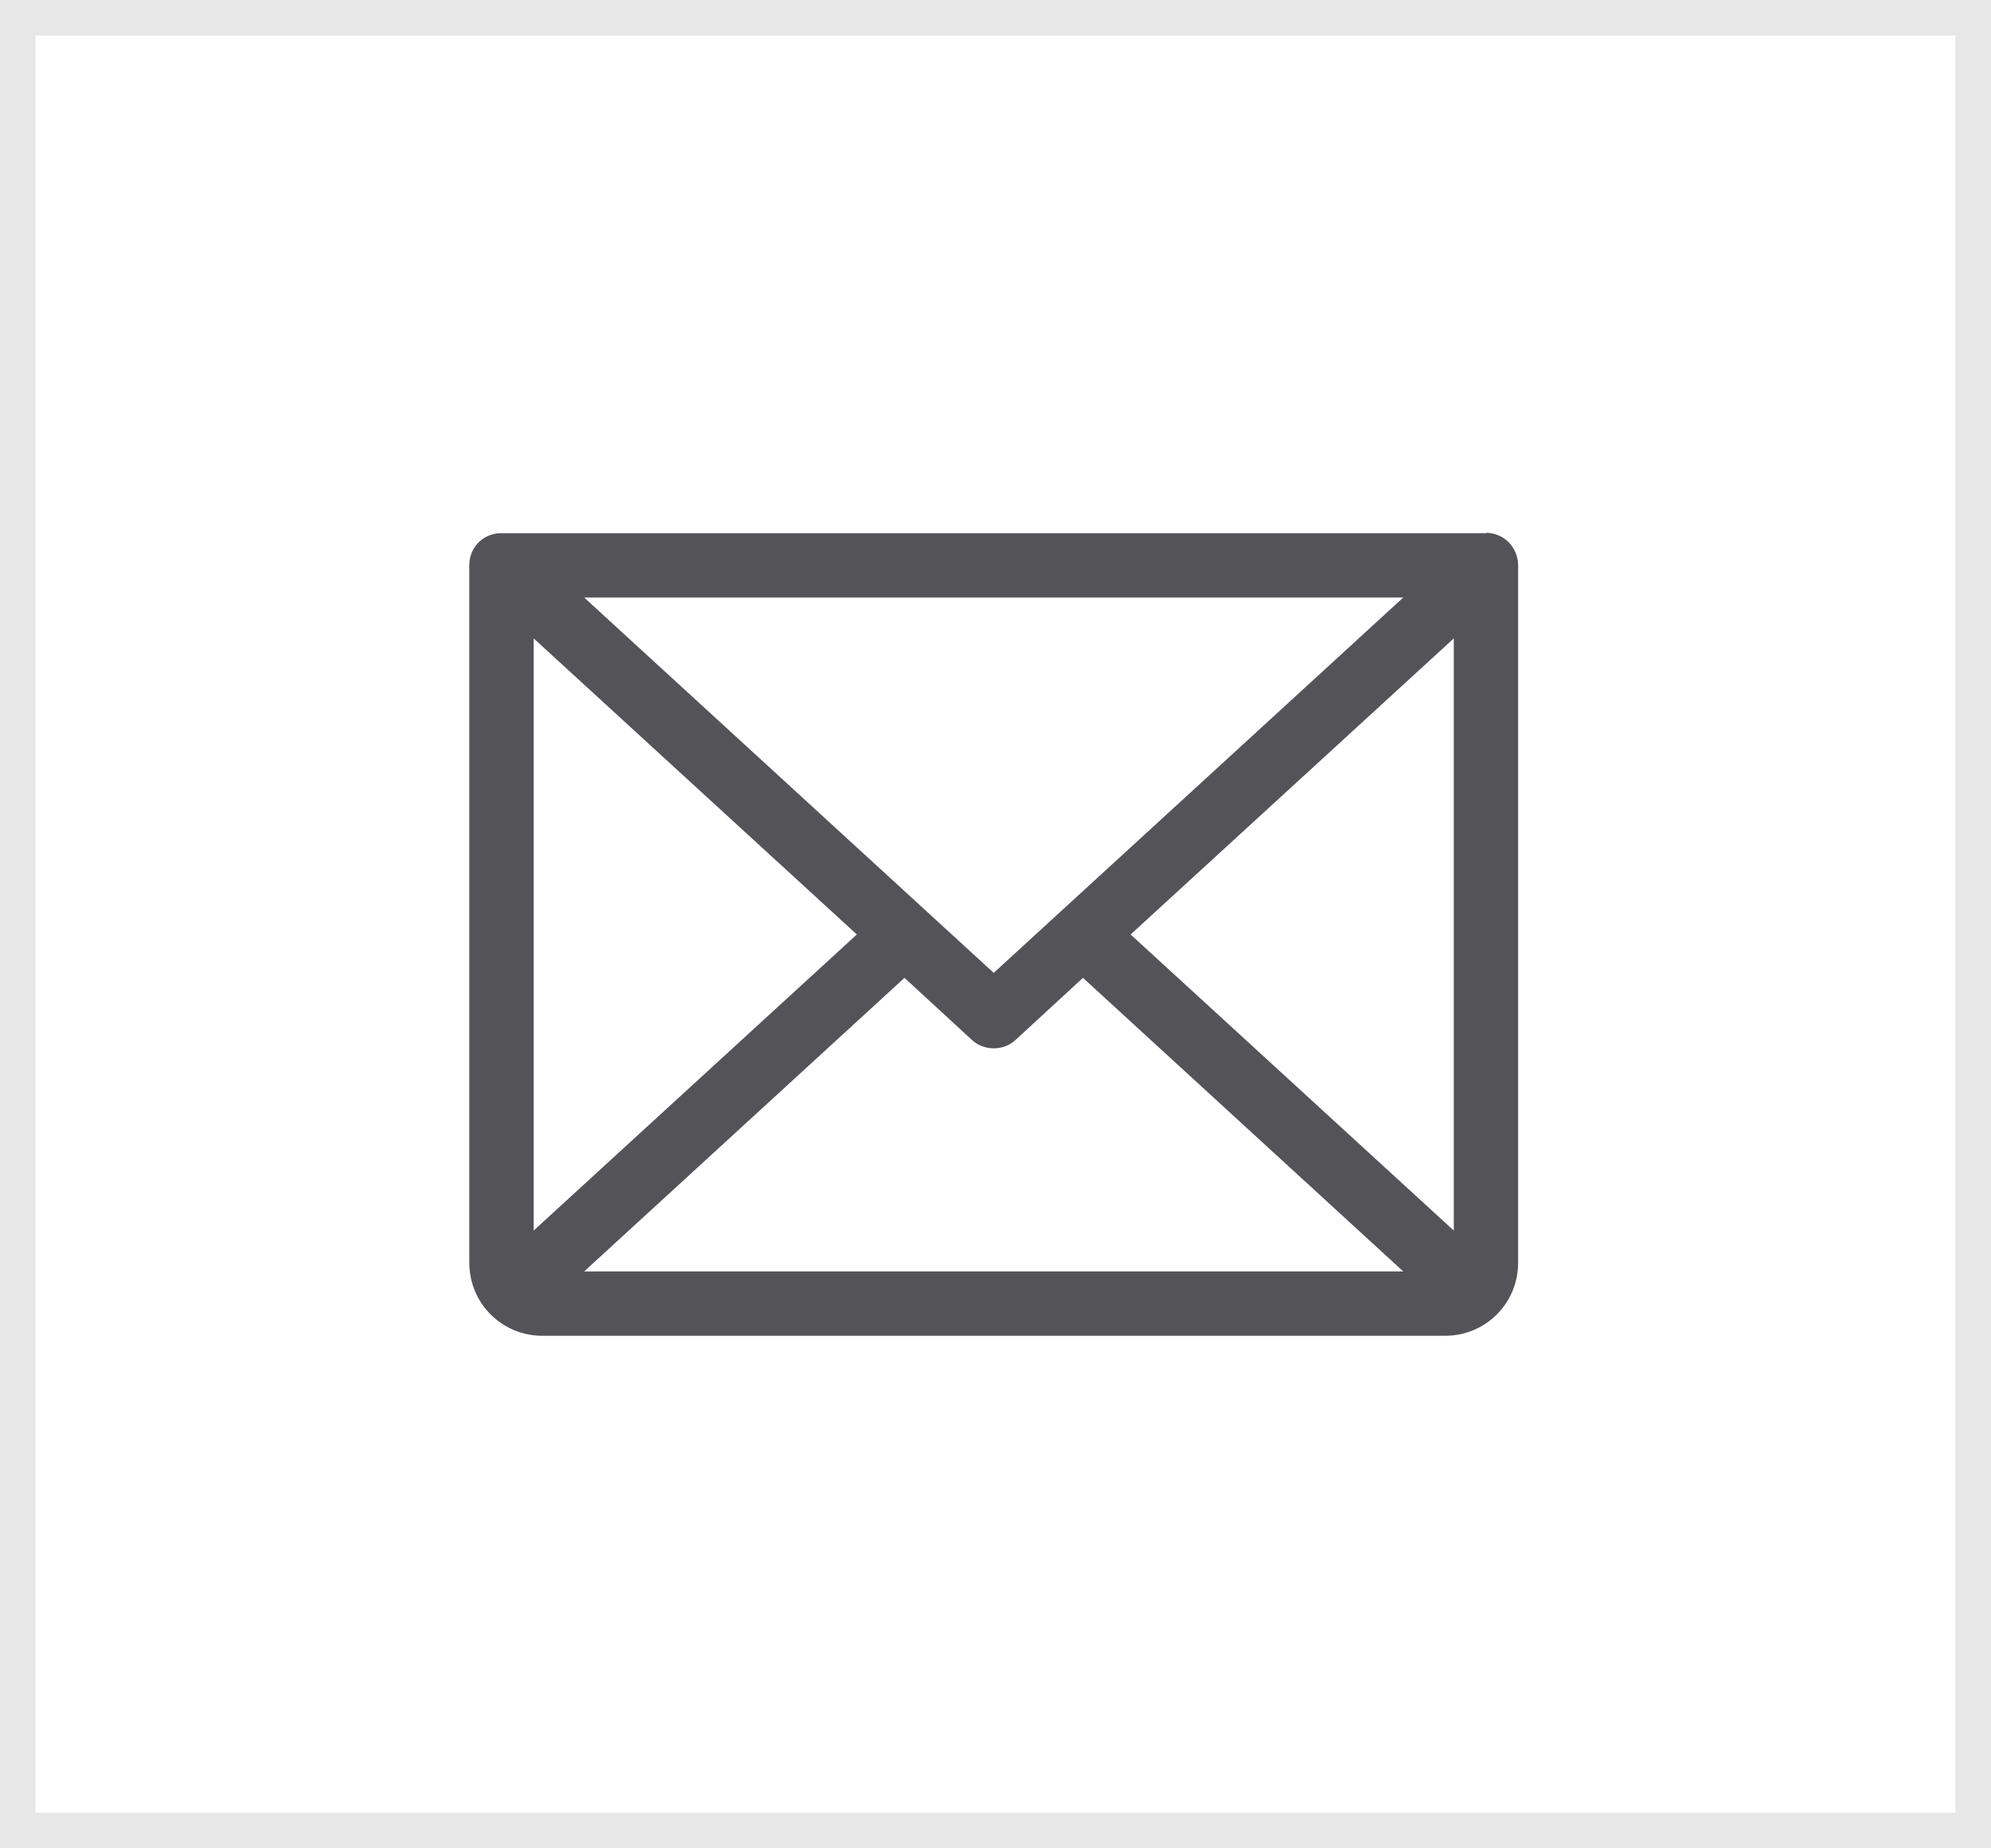 <svg preserveAspectRatio="none" width="100%" height="100%" overflow="visible" style="display: block;" viewBox="0 0 56 52" fill="none" xmlns="http://www.w3.org/2000/svg">
<g id="image">
<rect x="0.5" y="0.5" width="55" height="51" stroke="#E7E7E7"/>
<path id="Vector" d="M41.8 15H14.1C13.86 15 13.63 15.09 13.46 15.26C13.29 15.43 13.2 15.66 13.2 15.9V35.52C13.2 36.07 13.41 36.59 13.8 36.98C14.19 37.37 14.71 37.58 15.26 37.58H40.64C41.19 37.58 41.71 37.37 42.1 36.98C42.49 36.59 42.7 36.07 42.7 35.52V15.9C42.7 15.66 42.6 15.43 42.44 15.26C42.27 15.09 42.04 14.99 41.8 14.99V15ZM39.47 16.81L27.95 27.37L16.43 16.81H39.47ZM15.01 34.62V17.96L24.1 26.29L15.01 34.62ZM16.43 35.77L25.44 27.51L27.34 29.26C27.67 29.57 28.23 29.57 28.56 29.26L30.46 27.51L39.47 35.77H16.43ZM40.89 34.62L31.8 26.29L40.89 17.96V34.62Z" fill="#535358"/>
</g>
</svg>
